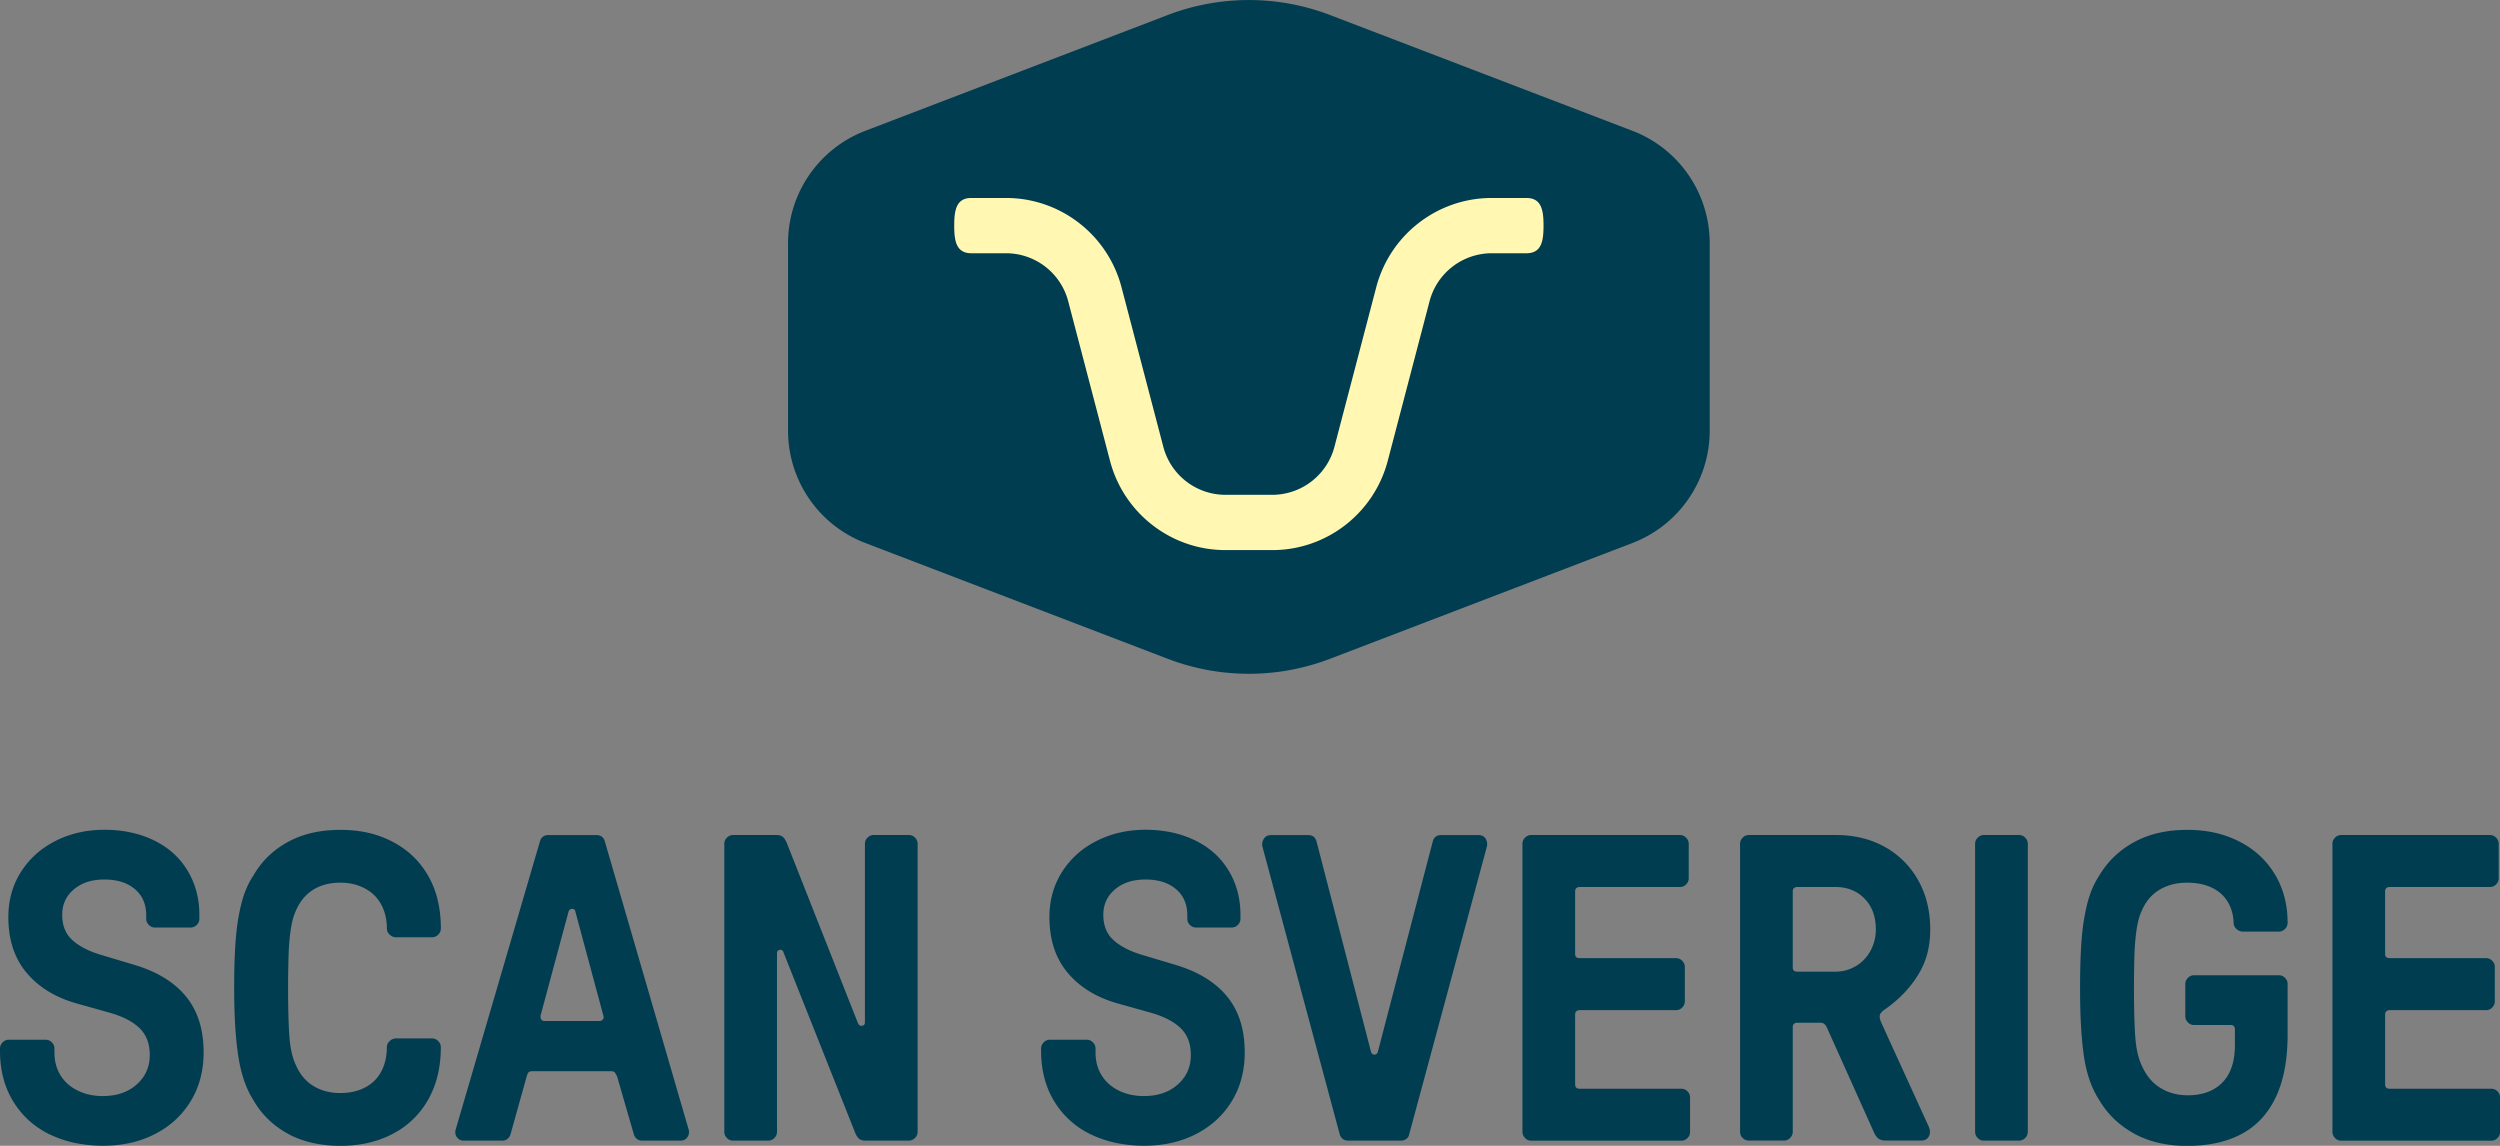 <svg width="264" height="121" fill="none" xmlns="http://www.w3.org/2000/svg"><rect width="100%" height="100%" fill="#808080" stroke="none"/><g clip-path="url(#a)"><path d="m172.397 13.819-31.939-12.23a23.988 23.988 0 0 0-17.154 0l-31.94 12.23a12.703 12.703 0 0 0-8.147 11.868v19.78c0 5.268 3.24 9.989 8.148 11.869l31.939 12.23a23.988 23.988 0 0 0 17.154 0l31.939-12.23a12.704 12.704 0 0 0 8.148-11.869v-19.78c0-5.267-3.241-9.988-8.148-11.868Z" fill="#003D51"/><path d="M161.187 20.906h-3.665c-5.726 0-10.736 3.877-12.193 9.433l-4.41 16.834a6.797 6.797 0 0 1-6.564 5.08h-4.947a6.79 6.79 0 0 1-6.564-5.08l-4.41-16.834c-1.453-5.552-6.467-9.433-12.193-9.433h-3.665c-1.607 0-1.81 1.307-1.81 2.919 0 1.611.203 2.918 1.81 2.918h3.665a6.791 6.791 0 0 1 6.564 5.08l4.41 16.834c1.453 5.553 6.467 9.433 12.193 9.433h4.947c5.726 0 10.737-3.877 12.193-9.433l4.41-16.834a6.798 6.798 0 0 1 6.564-5.08h3.665c1.607 0 1.81-1.306 1.81-2.918s-.203-2.919-1.81-2.919Z" fill="#FFF7B2"/><path d="M5.261 119.801c-1.64-.798-2.926-1.961-3.858-3.479C.468 114.801 0 113.012 0 110.951v-.231a.88.88 0 0 1 .277-.647.888.888 0 0 1 .645-.278h3.905a.89.89 0 0 1 .645.278.889.889 0 0 1 .277.647v.415c0 .922.214 1.729.645 2.42.427.69 1.032 1.229 1.814 1.611.782.386 1.66.577 2.642.577 1.47 0 2.666-.406 3.585-1.223.918-.814 1.38-1.85 1.38-3.113 0-1.166-.345-2.098-1.033-2.788s-1.707-1.236-3.056-1.635l-3.769-1.059c-2.205-.647-3.935-1.729-5.191-3.25C1.51 101.153.882 99.21.882 96.845c0-1.783.444-3.371 1.333-4.772.888-1.397 2.104-2.49 3.654-3.274 1.547-.784 3.27-1.176 5.168-1.176 1.898 0 3.662.369 5.192 1.106 1.53.737 2.719 1.796 3.56 3.18.842 1.384 1.263 2.948 1.263 4.7v.416a.88.88 0 0 1-.277.647.878.878 0 0 1-.645.275h-3.768a.878.878 0 0 1-.644-.275.887.887 0 0 1-.278-.647v-.368c0-1.166-.397-2.091-1.196-2.765-.798-.676-1.867-1.015-3.217-1.015s-2.388.345-3.217 1.035c-.828.69-1.24 1.592-1.24 2.698 0 1.106.345 1.98 1.033 2.627.688.647 1.677 1.169 2.963 1.568l3.538 1.059c2.419.707 4.26 1.819 5.515 3.341 1.256 1.521 1.884 3.494 1.884 5.924 0 1.937-.45 3.649-1.356 5.14-.905 1.491-2.161 2.65-3.768 3.478-1.607.831-3.438 1.243-5.492 1.243s-3.992-.399-5.629-1.199l.003.01Zm25.121-.091c-1.563-.861-2.773-2.044-3.631-3.549-.765-1.199-1.296-2.741-1.587-4.63-.29-1.89-.437-4.293-.437-7.215 0-1.936.053-3.608.16-5.023.107-1.414.307-2.697.598-3.85.29-1.152.711-2.144 1.263-2.972.858-1.504 2.067-2.687 3.63-3.548 1.564-.861 3.415-1.29 5.56-1.29 2.144 0 3.928.422 5.538 1.266 1.607.845 2.857 2.044 3.745 3.596.889 1.551 1.333 3.404 1.333 5.555a.88.88 0 0 1-.277.647.882.882 0 0 1-.645.278h-3.815a.935.935 0 0 1-.665-.278.848.848 0 0 1-.297-.647c0-.921-.19-1.752-.575-2.49a4.09 4.09 0 0 0-1.723-1.728c-.765-.416-1.64-.623-2.62-.623-1.102 0-2.05.244-2.849.737-.798.492-1.41 1.23-1.837 2.211-.244.523-.428 1.2-.552 2.027-.123.831-.2 1.783-.23 2.859a117.39 117.39 0 0 0-.047 3.273c0 2.152.047 3.857.137 5.117.09 1.26.32 2.275.688 3.042.428.986 1.05 1.723 1.861 2.212.812.493 1.754.737 2.826.737 1.012 0 1.891-.201 2.643-.6a3.962 3.962 0 0 0 1.7-1.705c.384-.737.575-1.582.575-2.537 0-.244.1-.462.297-.646.2-.185.42-.279.665-.279h3.815c.244 0 .46.091.644.279a.885.885 0 0 1 .278.646c0 2.121-.445 3.964-1.333 5.532a9.05 9.05 0 0 1-3.745 3.619c-1.607.845-3.454 1.267-5.539 1.267-2.084 0-3.998-.429-5.558-1.29h.006Zm17.86.369c-.17-.245-.207-.523-.114-.831l8.87-30.328c.06-.245.167-.43.32-.553a.868.868 0 0 1 .552-.184h5.1c.492 0 .796.244.92.737l8.822 30.328c.09.308.053.583-.114.831a.817.817 0 0 1-.711.368h-4.09a.849.849 0 0 1-.55-.184.964.964 0 0 1-.321-.506l-1.747-6.038a1.928 1.928 0 0 0-.254-.462c-.077-.091-.207-.138-.391-.138h-8.318c-.184 0-.314.04-.391.114-.077.077-.147.225-.207.439l-1.7 6.085a.973.973 0 0 1-.321.506.849.849 0 0 1-.551.184h-4.09a.813.813 0 0 1-.71-.368h-.004Zm15.417-12.422c.093-.107.107-.254.047-.439l-2.94-10.923c-.03-.215-.147-.322-.344-.322-.197 0-.331.107-.391.322l-2.94 10.923c-.03.185-.007.332.07.439.077.108.19.161.344.161h5.79a.454.454 0 0 0 .367-.161h-.003Zm13.105 12.515a.885.885 0 0 1-.278-.646V89.104a.88.88 0 0 1 .278-.647.882.882 0 0 1 .644-.278h4.597c.277 0 .491.06.645.184.153.124.29.322.414.6l7.536 19.083c.094.214.238.308.438.275.2-.03.297-.154.297-.369V89.101c0-.245.094-.463.278-.647a.882.882 0 0 1 .644-.278h3.722c.243 0 .46.09.644.278a.887.887 0 0 1 .278.647v30.421a.88.88 0 0 1-.278.647.883.883 0 0 1-.644.278h-4.597c-.277 0-.491-.06-.645-.184-.153-.124-.29-.322-.414-.6L82.74 100.58c-.06-.214-.19-.308-.39-.274-.201.03-.298.154-.298.368v18.852a.892.892 0 0 1-.278.646.88.88 0 0 1-.644.278h-3.722a.868.868 0 0 1-.644-.278Zm38.437-.371c-1.64-.798-2.926-1.961-3.859-3.479-.935-1.521-1.403-3.31-1.403-5.371v-.231c0-.245.091-.462.278-.647a.88.88 0 0 1 .644-.278h3.906c.243 0 .461.094.644.278a.889.889 0 0 1 .278.647v.415c0 .922.213 1.729.644 2.42.428.69 1.033 1.229 1.814 1.611.782.386 1.661.577 2.643.577 1.47 0 2.665-.406 3.584-1.223.919-.814 1.38-1.85 1.38-3.113 0-1.166-.344-2.098-1.032-2.788-.689-.69-1.707-1.236-3.057-1.635l-3.768-1.059c-2.205-.647-3.935-1.729-5.192-3.25-1.256-1.522-1.884-3.465-1.884-5.83 0-1.783.445-3.371 1.333-4.772.889-1.397 2.105-2.49 3.655-3.274 1.547-.784 3.27-1.176 5.168-1.176 1.897 0 3.661.369 5.191 1.106 1.53.737 2.719 1.796 3.561 3.18.842 1.384 1.263 2.948 1.263 4.7v.416a.88.88 0 0 1-.277.647.88.88 0 0 1-.645.275h-3.768a.878.878 0 0 1-.645-.275.886.886 0 0 1-.277-.647v-.368c0-1.166-.398-2.091-1.196-2.765-.799-.676-1.868-1.015-3.217-1.015-1.35 0-2.389.345-3.217 1.035-.829.69-1.24 1.592-1.24 2.698 0 1.106.344 1.98 1.033 2.627.688.647 1.677 1.169 2.963 1.568l3.537 1.059c2.419.707 4.26 1.819 5.516 3.341 1.256 1.521 1.884 3.494 1.884 5.924 0 1.937-.451 3.649-1.356 5.14-.906 1.491-2.162 2.65-3.769 3.478-1.606.831-3.437 1.243-5.492 1.243-2.054 0-3.992-.399-5.628-1.199l.003.01Zm26.587.462a.967.967 0 0 1-.321-.506l-8.134-30.281a1.05 1.05 0 0 1 .114-.875c.167-.278.421-.415.758-.415h3.952c.461 0 .752.23.872.69l5.742 22.169c.06.214.184.321.368.321.183 0 .307-.107.367-.321l5.789-22.17c.124-.462.415-.69.872-.69h3.952c.368 0 .628.138.782.416.154.278.184.57.093.875l-8.177 30.281a.726.726 0 0 1-.298.506.946.946 0 0 1-.574.184h-5.606a.849.849 0 0 1-.551-.184Zm19.259-.091a.886.886 0 0 1-.277-.647V89.103a.88.88 0 0 1 .277-.646.881.881 0 0 1 .645-.278h15.714a.87.87 0 0 1 .644.278.887.887 0 0 1 .278.647v3.642a.88.88 0 0 1-.278.647.876.876 0 0 1-.644.274h-10.617c-.123 0-.23.04-.32.114-.091.077-.137.191-.137.345v6.591c0 .309.153.463.461.463h10.202a.87.87 0 0 1 .644.278.887.887 0 0 1 .278.647v3.642a.88.88 0 0 1-.278.647.88.88 0 0 1-.644.278h-10.202a.492.492 0 0 0-.321.114c-.09.077-.137.191-.137.345v7.375c0 .308.154.462.461.462h10.753c.244 0 .461.091.645.275a.886.886 0 0 1 .277.647v3.642a.88.88 0 0 1-.277.647.883.883 0 0 1-.645.278h-15.854a.873.873 0 0 1-.645-.278l-.003-.007Zm22.982 0a.886.886 0 0 1-.277-.647V89.103a.88.88 0 0 1 .277-.646.883.883 0 0 1 .645-.278h9.19c1.961 0 3.691.422 5.191 1.266a9.028 9.028 0 0 1 3.514 3.525c.842 1.505 1.263 3.227 1.263 5.164 0 1.937-.437 3.465-1.309 4.862-.872 1.397-2.045 2.603-3.515 3.619-.307.214-.474.422-.504.623-.03.201.03.469.184.807l4.964 10.877c.184.399.2.754.047 1.059-.154.308-.431.462-.829.462h-3.721c-.338 0-.598-.07-.782-.207-.184-.138-.337-.346-.461-.624l-5.008-11.154a1.275 1.275 0 0 0-.277-.346c-.09-.077-.247-.113-.461-.113h-2.388a.497.497 0 0 0-.321.113c-.09.078-.137.191-.137.346v11.061a.894.894 0 0 1-.277.646.88.88 0 0 1-.645.278h-3.721a.867.867 0 0 1-.645-.278l.003.007Zm11.97-18.161a4.172 4.172 0 0 0 1.54-1.635c.367-.69.551-1.438.551-2.235 0-1.35-.398-2.436-1.196-3.25-.799-.815-1.824-1.224-3.08-1.224h-4.042a.493.493 0 0 0-.321.114c-.09.077-.137.191-.137.345v8.019c0 .308.154.462.461.462h4.042c.795 0 1.523-.201 2.182-.6v.004Zm12.849 18.161a.887.887 0 0 1-.278-.647V89.103a.88.88 0 0 1 .278-.646.88.88 0 0 1 .644-.278h3.722a.87.87 0 0 1 .644.278.887.887 0 0 1 .278.647v30.421a.892.892 0 0 1-.278.647.88.88 0 0 1-.644.278h-3.722a.865.865 0 0 1-.644-.278Zm16.525-.462c-1.576-.861-2.809-2.044-3.698-3.549-.798-1.229-1.333-2.757-1.606-4.587-.278-1.826-.415-4.249-.415-7.258 0-1.967.054-3.649.161-5.046.107-1.397.307-2.674.598-3.826.29-1.153.711-2.145 1.262-2.973.889-1.504 2.122-2.687 3.698-3.548 1.577-.861 3.438-1.29 5.582-1.29 2.145 0 3.882.409 5.492 1.22 1.607.814 2.863 1.966 3.769 3.458.902 1.49 1.356 3.203 1.356 5.14a.895.895 0 0 1-.277.646.883.883 0 0 1-.645.278h-3.815a.95.95 0 0 1-.665-.278.849.849 0 0 1-.297-.646c-.03-.831-.237-1.569-.622-2.212-.384-.647-.942-1.146-1.676-1.498-.735-.352-1.607-.53-2.62-.53-1.102 0-2.067.246-2.896.738-.828.493-1.456 1.23-1.884 2.212-.244.522-.427 1.19-.551 2.003a23.57 23.57 0 0 0-.231 2.859c-.03 1.092-.046 2.188-.046 3.297 0 2.181.046 3.903.137 5.163.09 1.26.32 2.275.688 3.043.461 1.045 1.109 1.829 1.954 2.352.842.523 1.814.784 2.916.784 1.043 0 1.938-.208 2.69-.623a4.037 4.037 0 0 0 1.7-1.796c.384-.784.574-1.729.574-2.835v-1.705c0-.155-.04-.269-.113-.346-.077-.077-.191-.114-.344-.114h-3.859a.872.872 0 0 1-.644-.278.885.885 0 0 1-.278-.646v-3.411c0-.245.094-.463.278-.647a.877.877 0 0 1 .644-.275h8.96c.244 0 .461.091.645.275a.89.89 0 0 1 .277.647v5.347c0 2.644-.414 4.839-1.239 6.591-.829 1.753-2.032 3.05-3.608 3.894-1.577.844-3.501 1.267-5.766 1.267-2.145 0-4.006-.429-5.582-1.29l-.004-.007Zm21.209.462a.886.886 0 0 1-.277-.647V89.103a.88.88 0 0 1 .277-.646.881.881 0 0 1 .645-.278h15.714c.244 0 .461.09.645.278a.89.89 0 0 1 .277.647v3.642a.88.88 0 0 1-.277.647.88.88 0 0 1-.645.274h-10.617c-.123 0-.23.04-.32.114-.09.077-.137.191-.137.345v6.591c0 .309.153.463.461.463h10.202c.244 0 .461.09.645.278a.89.89 0 0 1 .277.647v3.642c0 .244-.09.462-.277.647a.884.884 0 0 1-.645.278h-10.202a.492.492 0 0 0-.321.114c-.09.077-.137.191-.137.345v7.375c0 .308.154.462.461.462h10.753c.244 0 .461.091.645.275a.886.886 0 0 1 .277.647v3.642a.88.88 0 0 1-.277.647.883.883 0 0 1-.645.278H247.23a.873.873 0 0 1-.645-.278l-.003-.007Z" fill="#003D51"/></g><defs><clipPath id="a"><path fill="#fff" d="M0 0h264v121H0z"/></clipPath></defs></svg>